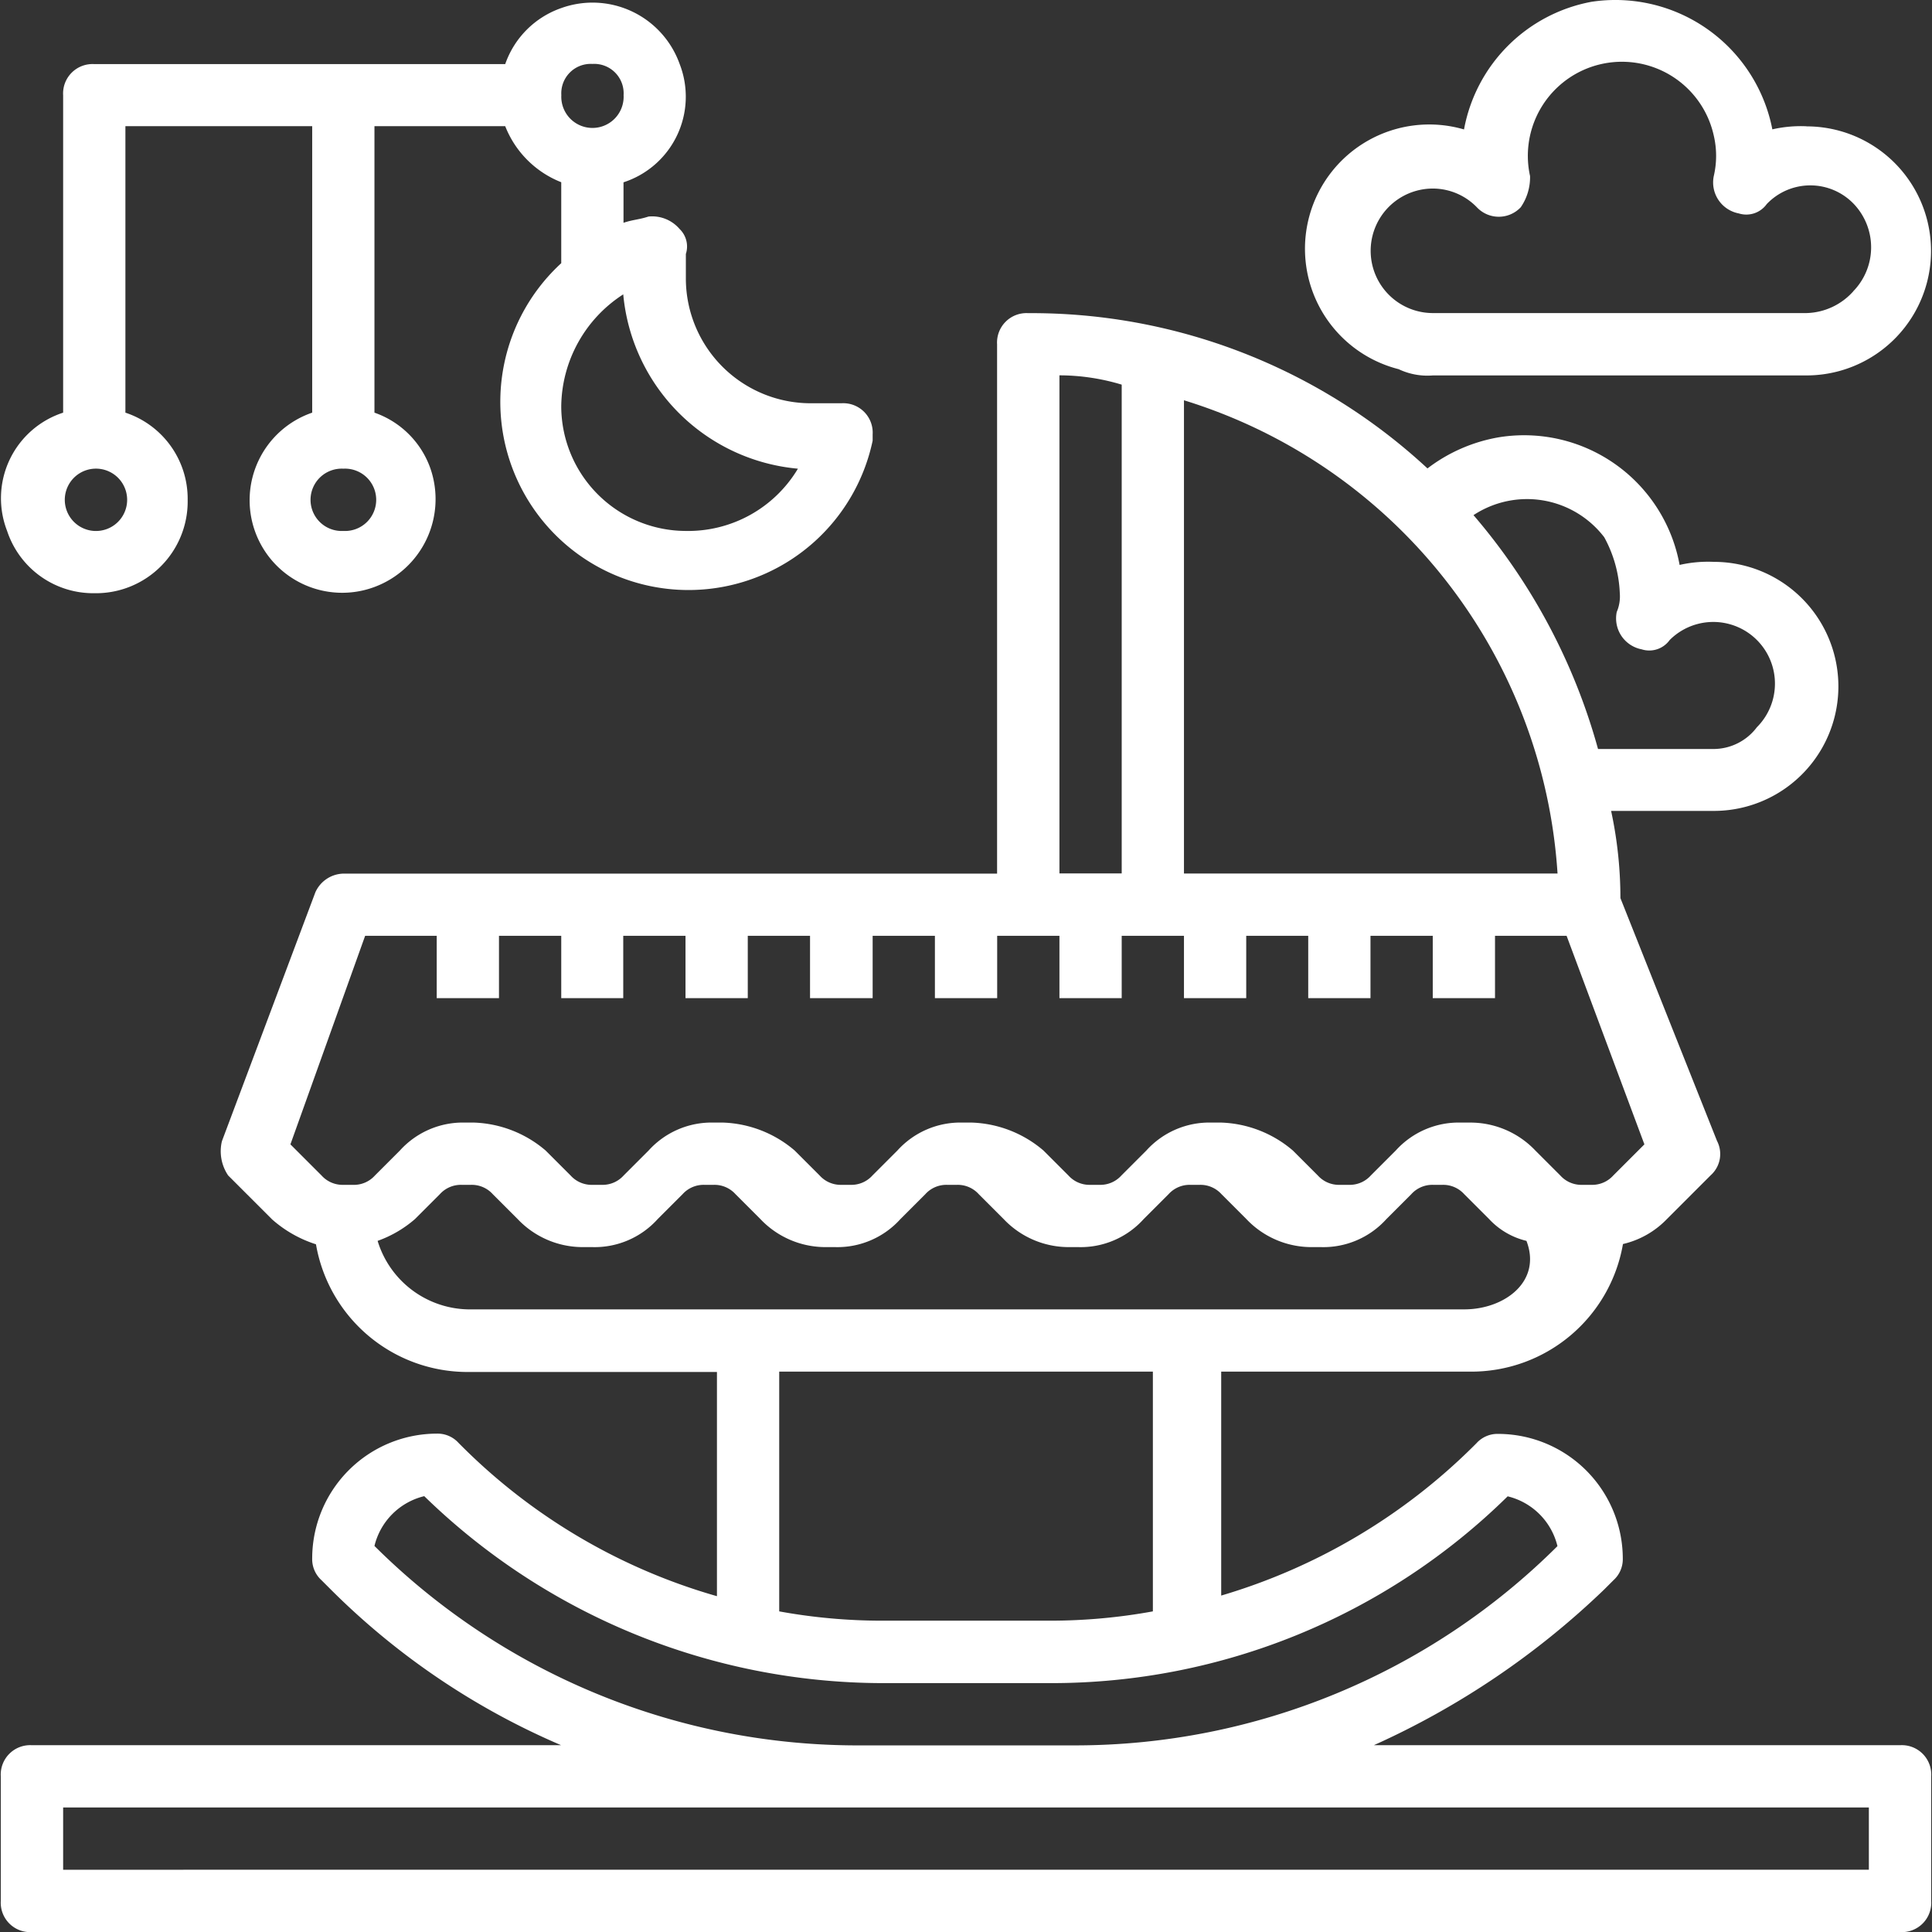 <svg xmlns="http://www.w3.org/2000/svg" xmlns:xlink="http://www.w3.org/1999/xlink" width="22" height="22" viewBox="0 0 22 22">
  <rect x="0" y="0" width="22" height="22" fill="#333333" stroke="none"/>
  <defs>
    <clipPath id="clip-path">
      <rect id="Rectangle_41" data-name="Rectangle 41" width="22" height="22" fill="#fff"/>
    </clipPath>
  </defs>
  <g id="Icon" clip-path="url(#clip-path)">
    <g id="cradle" transform="translate(0.01 0)">
      <g id="Group_182" data-name="Group 182" transform="translate(0 3.565)">
        <g id="Group_181" data-name="Group 181">
          <path id="Path_127" data-name="Path 127" d="M21.639,21.007H15.647a9.257,9.257,0,0,0,2.623-1.773l.106-.106a.322.322,0,0,0,.106-.248,1.422,1.422,0,0,0-1.418-1.418.322.322,0,0,0-.248.106l-.035.035a6.813,6.813,0,0,1-2.872,1.7V16.753h2.836A1.752,1.752,0,0,0,18.484,15.3a1.011,1.011,0,0,0,.5-.284l.5-.5a.324.324,0,0,0,.071-.39l-1.1-2.765a4.726,4.726,0,0,0-.106-.993h1.17a1.418,1.418,0,1,0,0-2.836,1.454,1.454,0,0,0-.39.035,1.8,1.8,0,0,0-2.056-1.454,1.854,1.854,0,0,0-.815.355A6.626,6.626,0,0,0,11.712,4.7a.335.335,0,0,0-.355.355v6.027H3.913a.359.359,0,0,0-.319.213L2.53,14.129a.492.492,0,0,0,.071.39l.5.5a1.391,1.391,0,0,0,.5.284,1.752,1.752,0,0,0,1.737,1.454H8.167v2.553A6.724,6.724,0,0,1,5.26,17.6l-.035-.035a.322.322,0,0,0-.248-.106A1.422,1.422,0,0,0,3.558,18.88a.322.322,0,0,0,.106.248l.106.106a8.361,8.361,0,0,0,2.623,1.773H.367a.335.335,0,0,0-.355.355V22.78a.335.335,0,0,0,.355.355H21.639a.335.335,0,0,0,.355-.355V21.362A.335.335,0,0,0,21.639,21.007ZM18.271,7.252a1.445,1.445,0,0,1,.177.638.45.45,0,0,1-.035.213.359.359,0,0,0,.284.425.286.286,0,0,0,.319-.106.7.7,0,0,1,.993.993.619.619,0,0,1-.5.248H18.2A6.9,6.9,0,0,0,16.782,7,1.107,1.107,0,0,1,18.271,7.252Zm-4.786-1.56a6.045,6.045,0,0,1,4.254,5.389H13.485Zm-1.418-.284a2.457,2.457,0,0,1,.709.106v5.566h-.709ZM4.019,14.626H3.913a.322.322,0,0,1-.248-.106l-.355-.355.851-2.375h.815V12.5h.709V11.79h.709V12.5H7.1V11.79h.709V12.5h.709V11.79h.709V12.5H9.94V11.79h.709V12.5h.709V11.79h.709V12.5h.709V11.79h.709V12.5h.709V11.79H14.9V12.5h.709V11.79h.709V12.5h.709V11.79h.815l.886,2.375-.355.355a.322.322,0,0,1-.248.106h-.106a.322.322,0,0,1-.248-.106l-.284-.284a1.02,1.02,0,0,0-.744-.319H16.64a.966.966,0,0,0-.744.319l-.284.284a.322.322,0,0,1-.248.106h-.106a.322.322,0,0,1-.248-.106l-.284-.284a1.322,1.322,0,0,0-.815-.319H13.8a.966.966,0,0,0-.744.319l-.284.284a.322.322,0,0,1-.248.106h-.106a.322.322,0,0,1-.248-.106l-.284-.284a1.322,1.322,0,0,0-.815-.319h-.106a.966.966,0,0,0-.744.319l-.284.284a.322.322,0,0,1-.248.106H9.585a.322.322,0,0,1-.248-.106l-.284-.284a1.322,1.322,0,0,0-.815-.319H8.132a.966.966,0,0,0-.744.319l-.284.284a.322.322,0,0,1-.248.106H6.749a.322.322,0,0,1-.248-.106l-.284-.284a1.322,1.322,0,0,0-.815-.319H5.3a.966.966,0,0,0-.744.319l-.284.284A.322.322,0,0,1,4.019,14.626Zm1.312,1.418a1.1,1.1,0,0,1-1.028-.78,1.328,1.328,0,0,0,.425-.248l.284-.284a.322.322,0,0,1,.248-.106h.106a.322.322,0,0,1,.248.106l.284.284a1.02,1.02,0,0,0,.744.319h.106a.966.966,0,0,0,.744-.319l.284-.284a.322.322,0,0,1,.248-.106h.106a.322.322,0,0,1,.248.106l.284.284a1.02,1.02,0,0,0,.744.319h.106a.966.966,0,0,0,.744-.319l.284-.284a.322.322,0,0,1,.248-.106H10.9a.322.322,0,0,1,.248.106l.284.284a1.02,1.02,0,0,0,.744.319h.106a.966.966,0,0,0,.744-.319l.284-.284a.322.322,0,0,1,.248-.106h.106a.322.322,0,0,1,.248.106l.284.284a1.02,1.02,0,0,0,.744.319h.106a.966.966,0,0,0,.744-.319l.284-.284a.322.322,0,0,1,.248-.106h.106a.322.322,0,0,1,.248.106l.284.284a.851.851,0,0,0,.425.248c.177.461-.248.78-.709.78Zm7.8.709v2.73a6.528,6.528,0,0,1-1.17.106H10.046a6.528,6.528,0,0,1-1.17-.106v-2.73ZM4.267,18.738a.769.769,0,0,1,.567-.567A7.5,7.5,0,0,0,10.046,20.3H11.96a7.409,7.409,0,0,0,5.211-2.127.769.769,0,0,1,.567.567,7.782,7.782,0,0,1-5.5,2.269H9.8A7.8,7.8,0,0,1,4.267,18.738Zm17.017,3.687H.722v-.709H21.284Z" transform="translate(-0.013 -4.699)" fill="#fff"/>
        </g>
      </g>
      <g id="Group_184" data-name="Group 184" transform="translate(0 0.024)">
        <g id="Group_183" data-name="Group 183">
          <path id="Path_128" data-name="Path 128" d="M9.585,4.6H9.231A1.422,1.422,0,0,1,7.813,3.183V2.9a.276.276,0,0,0-.071-.284.411.411,0,0,0-.355-.142c-.106.035-.177.035-.284.071V2.084A1.025,1.025,0,0,0,7.742.736,1.053,1.053,0,0,0,6.394.1a1.036,1.036,0,0,0-.638.638H1.077a.335.335,0,0,0-.355.355V4.707A1.025,1.025,0,0,0,.084,6.054a1.033,1.033,0,0,0,.993.709A1.045,1.045,0,0,0,2.14,5.7a1.033,1.033,0,0,0-.709-.993V1.445H3.558V4.707a1.054,1.054,0,1,0,.709,1.985,1.067,1.067,0,0,0,.638-1.347,1.036,1.036,0,0,0-.638-.638V1.445H5.756a1.13,1.13,0,0,0,.638.638v.922A2.143,2.143,0,1,0,9.94,5.026V4.955A.335.335,0,0,0,9.585,4.6ZM1.077,6.054a.355.355,0,0,1,0-.709.355.355,0,1,1,0,.709Zm2.836,0a.355.355,0,1,1,0-.709.355.355,0,1,1,0,.709ZM6.749.736a.335.335,0,0,1,.355.355.355.355,0,1,1-.709,0A.335.335,0,0,1,6.749.736ZM7.813,6.054A1.422,1.422,0,0,1,6.394,4.636,1.535,1.535,0,0,1,7.1,3.36,2.195,2.195,0,0,0,9.089,5.345,1.456,1.456,0,0,1,7.813,6.054Z" transform="translate(-0.013 -0.032)" fill="#fff"/>
        </g>
      </g>
      <g id="Group_186" data-name="Group 186" transform="translate(14.873)">
        <g id="Group_185" data-name="Group 185">
          <path id="Path_129" data-name="Path 129" d="M25.308,1.438a1.454,1.454,0,0,0-.39.035A1.821,1.821,0,0,0,22.861.02a1.812,1.812,0,0,0-1.454,1.454,1.415,1.415,0,1,0-.744,2.73.763.763,0,0,0,.39.071h4.254a1.418,1.418,0,0,0,0-2.836Zm.532,1.879a.739.739,0,0,1-.532.248H21.053a.709.709,0,0,1,0-1.418.7.7,0,0,1,.5.213.343.343,0,0,0,.5,0,.6.6,0,0,0,.106-.355,1.071,1.071,0,1,1,2.092-.461,1.012,1.012,0,0,1,0,.461.359.359,0,0,0,.284.425.286.286,0,0,0,.319-.106.685.685,0,0,1,.993,0A.717.717,0,0,1,25.839,3.317Z" transform="translate(-19.619 0)" fill="#fff"/>
        </g>
      </g>
    </g>
  </g>
</svg>
